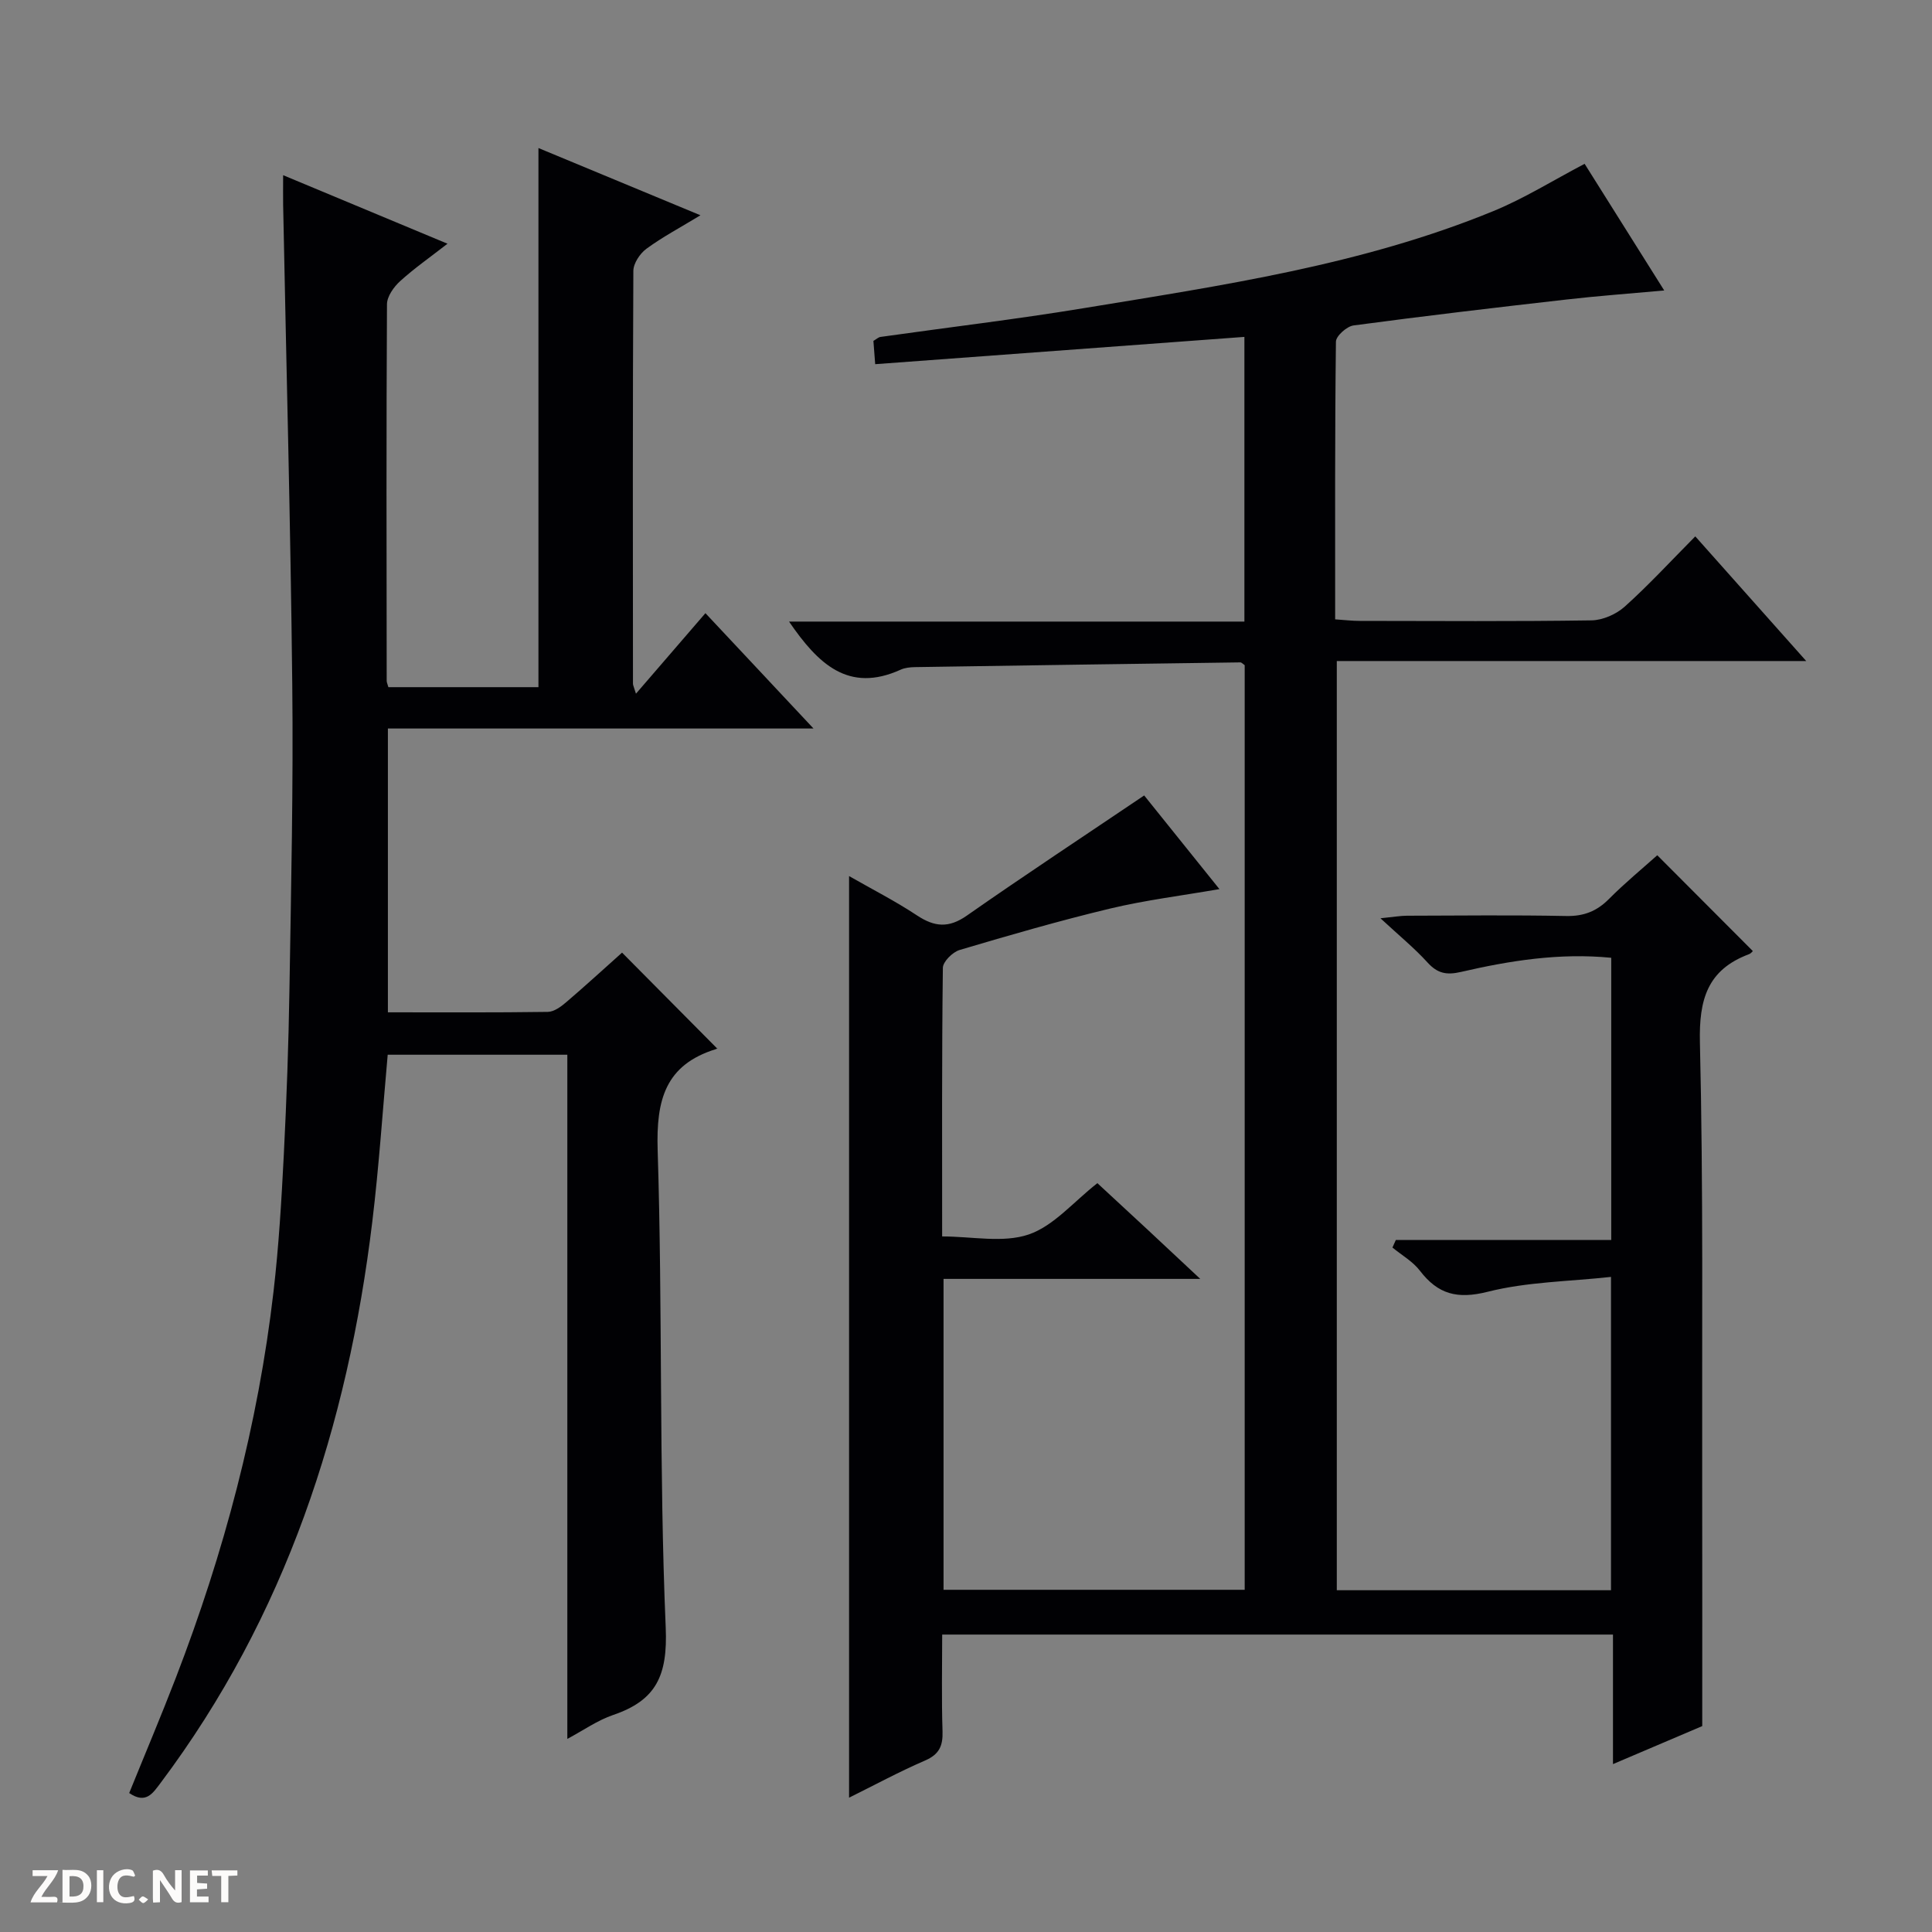 <svg enable-background="new 0 0 400 400" viewBox="0 0 400 400" xmlns="http://www.w3.org/2000/svg"><rect x="0" y="0" width="400" height="400" fill="#808080" stroke="none"/><g fill="#fcfbfa"><path d="m37.59 393.81c-.92.31-1.52.05-2-.78-.7-1.2-1.52-2.34-2.47-3.78v4.59c-.55.03-.95.05-1.41.07-.03-.37-.06-.64-.06-.91 0-1.91 0-3.81 0-5.7 1.13-.41 1.77-.03 2.29.91.62 1.11 1.38 2.14 2.31 3.19v-4.2h1.35v6.61z"/><path d="m12.94 393.88v-6.75c1.9.19 3.93-.54 5.37 1.29.8 1.01.78 2.88.03 3.97-1.37 1.97-3.4 1.51-6.4 1.49m2.45-1.22c2.04.12 2.92-.58 2.89-2.21-.03-1.51-.98-2.19-2.89-2z"/><path d="m11.81 393.87h-5.49c.68-2.18 2.47-3.48 3.51-5.45h-3.08v-1.21h5.29c-.71 2.13-2.44 3.48-3.47 5.51.86 0 1.63.04 2.39-.01.79-.05 1.14.21.85 1.16"/><path d="m39.33 393.86v-6.61h3.7v1.07h-2.22v1.52c.68.04 1.34.09 2.07.13v1.07c-.72.05-1.38.09-2.1.14v1.48h2.4v1.19h-3.85z"/><path d="m27.71 388.56c-1.15-.3-2.46-.61-3.1.64-.37.73-.41 1.93-.06 2.67.63 1.35 1.99.93 3.17.68.35.94-.01 1.32-.93 1.46-1.62.25-3.05-.27-3.76-1.48-.73-1.24-.6-3.03.31-4.17.88-1.11 2.71-1.7 4-1.16.32.13.44.74.65 1.12-.1.08-.19.16-.28.24"/><path d="m49.15 387.24v1.07c-.59.02-1.17.05-1.87.08v5.44h-1.48v-5.44h-1.85c-.05-.4-.08-.73-.13-1.15z"/><path d="m20.06 387.21h1.33v6.62h-1.33z"/><path d="m30.68 393.25c-.39.38-.8.79-1.05.76-.32-.05-.6-.45-.9-.7.26-.24.51-.64.8-.67.29-.04.62.3 1.15.61"/></g><path d="m333.95 365.24c0-9.22 0-17.81 0-26.82-46.28 0-92.18 0-138.88 0 0 6.5-.15 13.26.07 20 .1 3.03-.66 4.8-3.62 6.08-5.41 2.34-10.61 5.16-15.73 7.69 0-63.75 0-127.06 0-190.81 4.68 2.68 9.55 5.16 14.07 8.15 3.63 2.4 6.56 2.66 10.31.04 11.95-8.36 24.13-16.38 36.72-24.88 4.61 5.73 9.99 12.43 15.58 19.39-7.83 1.36-15.31 2.28-22.6 4.02-10.48 2.51-20.84 5.51-31.18 8.58-1.45.43-3.46 2.41-3.48 3.7-.23 18.48-.15 36.97-.15 55.61 6.21 0 12.59 1.4 17.9-.4 5.19-1.76 9.29-6.76 14.24-10.63 3.5 3.24 6.88 6.36 10.26 9.5 3.41 3.17 6.8 6.36 11.04 10.32-18.25 0-35.57 0-53.15 0v64.37h62.35c0-63.97 0-127.73 0-191.43-.37-.25-.64-.58-.9-.58-22.47.3-44.93.63-67.4.98-.98.02-2.05.13-2.93.53-10.84 4.91-17.12-1.23-23.11-9.96h94.28c0-20.07 0-39.46 0-58.94-25.51 1.89-50.79 3.76-76.44 5.65-.16-2.03-.26-3.43-.37-4.82.63-.37 1.02-.75 1.45-.82 13.98-1.98 28.01-3.64 41.93-5.93 28.79-4.74 57.76-8.95 85.01-20.14 6.4-2.63 12.34-6.36 18.86-9.77 5.26 8.37 10.63 16.91 16.48 26.22-7.27.66-13.81 1.13-20.31 1.88-14.69 1.67-29.37 3.4-44.02 5.36-1.39.19-3.63 2.18-3.64 3.36-.23 18.98-.16 37.96-.16 57.49 1.91.13 3.5.32 5.09.32 16 .02 32 .13 47.99-.11 2.34-.04 5.12-1.27 6.89-2.86 4.93-4.43 9.44-9.33 14.59-14.53 7.64 8.59 14.96 16.81 22.97 25.81-33.03 0-64.94 0-97.19 0v192.38h56.77c0-21.37 0-42.45 0-64.87-8.66.95-17.35 1.01-25.54 3.08-6.29 1.58-10.28.52-14.03-4.37-1.47-1.92-3.76-3.21-5.68-4.79.23-.52.47-1.04.7-1.56h44.6c0-19.92 0-39.01 0-58.43-10.68-1.05-20.96.58-31.12 2.93-2.99.69-4.86.31-6.92-1.96-2.67-2.94-5.78-5.48-9.74-9.15 2.77-.28 4.11-.52 5.45-.53 11-.03 22-.16 33 .06 3.64.07 6.33-.98 8.86-3.53 3.27-3.29 6.87-6.25 10-9.05 6.65 6.67 13.09 13.12 19.77 19.82.09-.08-.28.47-.79.67-8.6 3.22-10.36 9.38-10.15 18.26.71 30.15.41 60.32.47 90.48.03 16.78.01 33.57.01 51.07-5.18 2.21-11.55 4.92-18.48 7.87z" fill="#010104"/><path d="m26.75 371.23c3.23-7.97 6.58-15.88 9.67-23.9 9.95-25.83 17.02-52.41 20.21-79.93 1.09-9.4 1.65-18.88 2.13-28.34.58-11.46.99-22.94 1.17-34.41.34-20.97.81-41.94.58-62.91-.35-33.11-1.24-66.22-1.89-99.33-.03-1.75 0-3.5 0-6.14 11.73 4.89 22.53 9.39 34.03 14.19-3.63 2.82-6.89 5.1-9.81 7.75-1.31 1.19-2.71 3.16-2.72 4.78-.15 25.99-.09 51.99-.06 77.98 0 .32.17.64.35 1.3h31.07c0-37.15 0-74.06 0-111.62 10.96 4.55 21.87 9.08 33.54 13.92-4.2 2.56-7.87 4.5-11.18 6.93-1.34.98-2.7 3.02-2.71 4.58-.15 28.49-.1 56.99-.08 85.48 0 .3.17.6.62 2.06 4.92-5.71 9.49-11.01 14.38-16.67 8.11 8.65 14.89 15.89 22.38 23.88-29.85 0-58.84 0-88.12 0v58.76c11.19 0 22.15.07 33.11-.09 1.28-.02 2.72-1.07 3.79-1.99 4.04-3.45 7.96-7.05 11.58-10.28 6.67 6.73 13.17 13.28 19.65 19.81.28-.25.07.09-.22.17-10.5 3.26-12.38 10.52-12.06 20.89 1.04 32.95.27 65.96 1.67 98.89.42 9.92-1.97 15.05-10.89 18.08-3.24 1.1-6.14 3.17-9.48 4.95 0-47.35 0-94.32 0-141.65-12.1 0-24.5 0-37.19 0-1.04 11.52-1.8 23.08-3.19 34.57-5.11 42.27-17.94 81.66-43.79 116.14-1.63 2.15-3.04 4.53-6.54 2.15z" fill="#010104"/></svg>